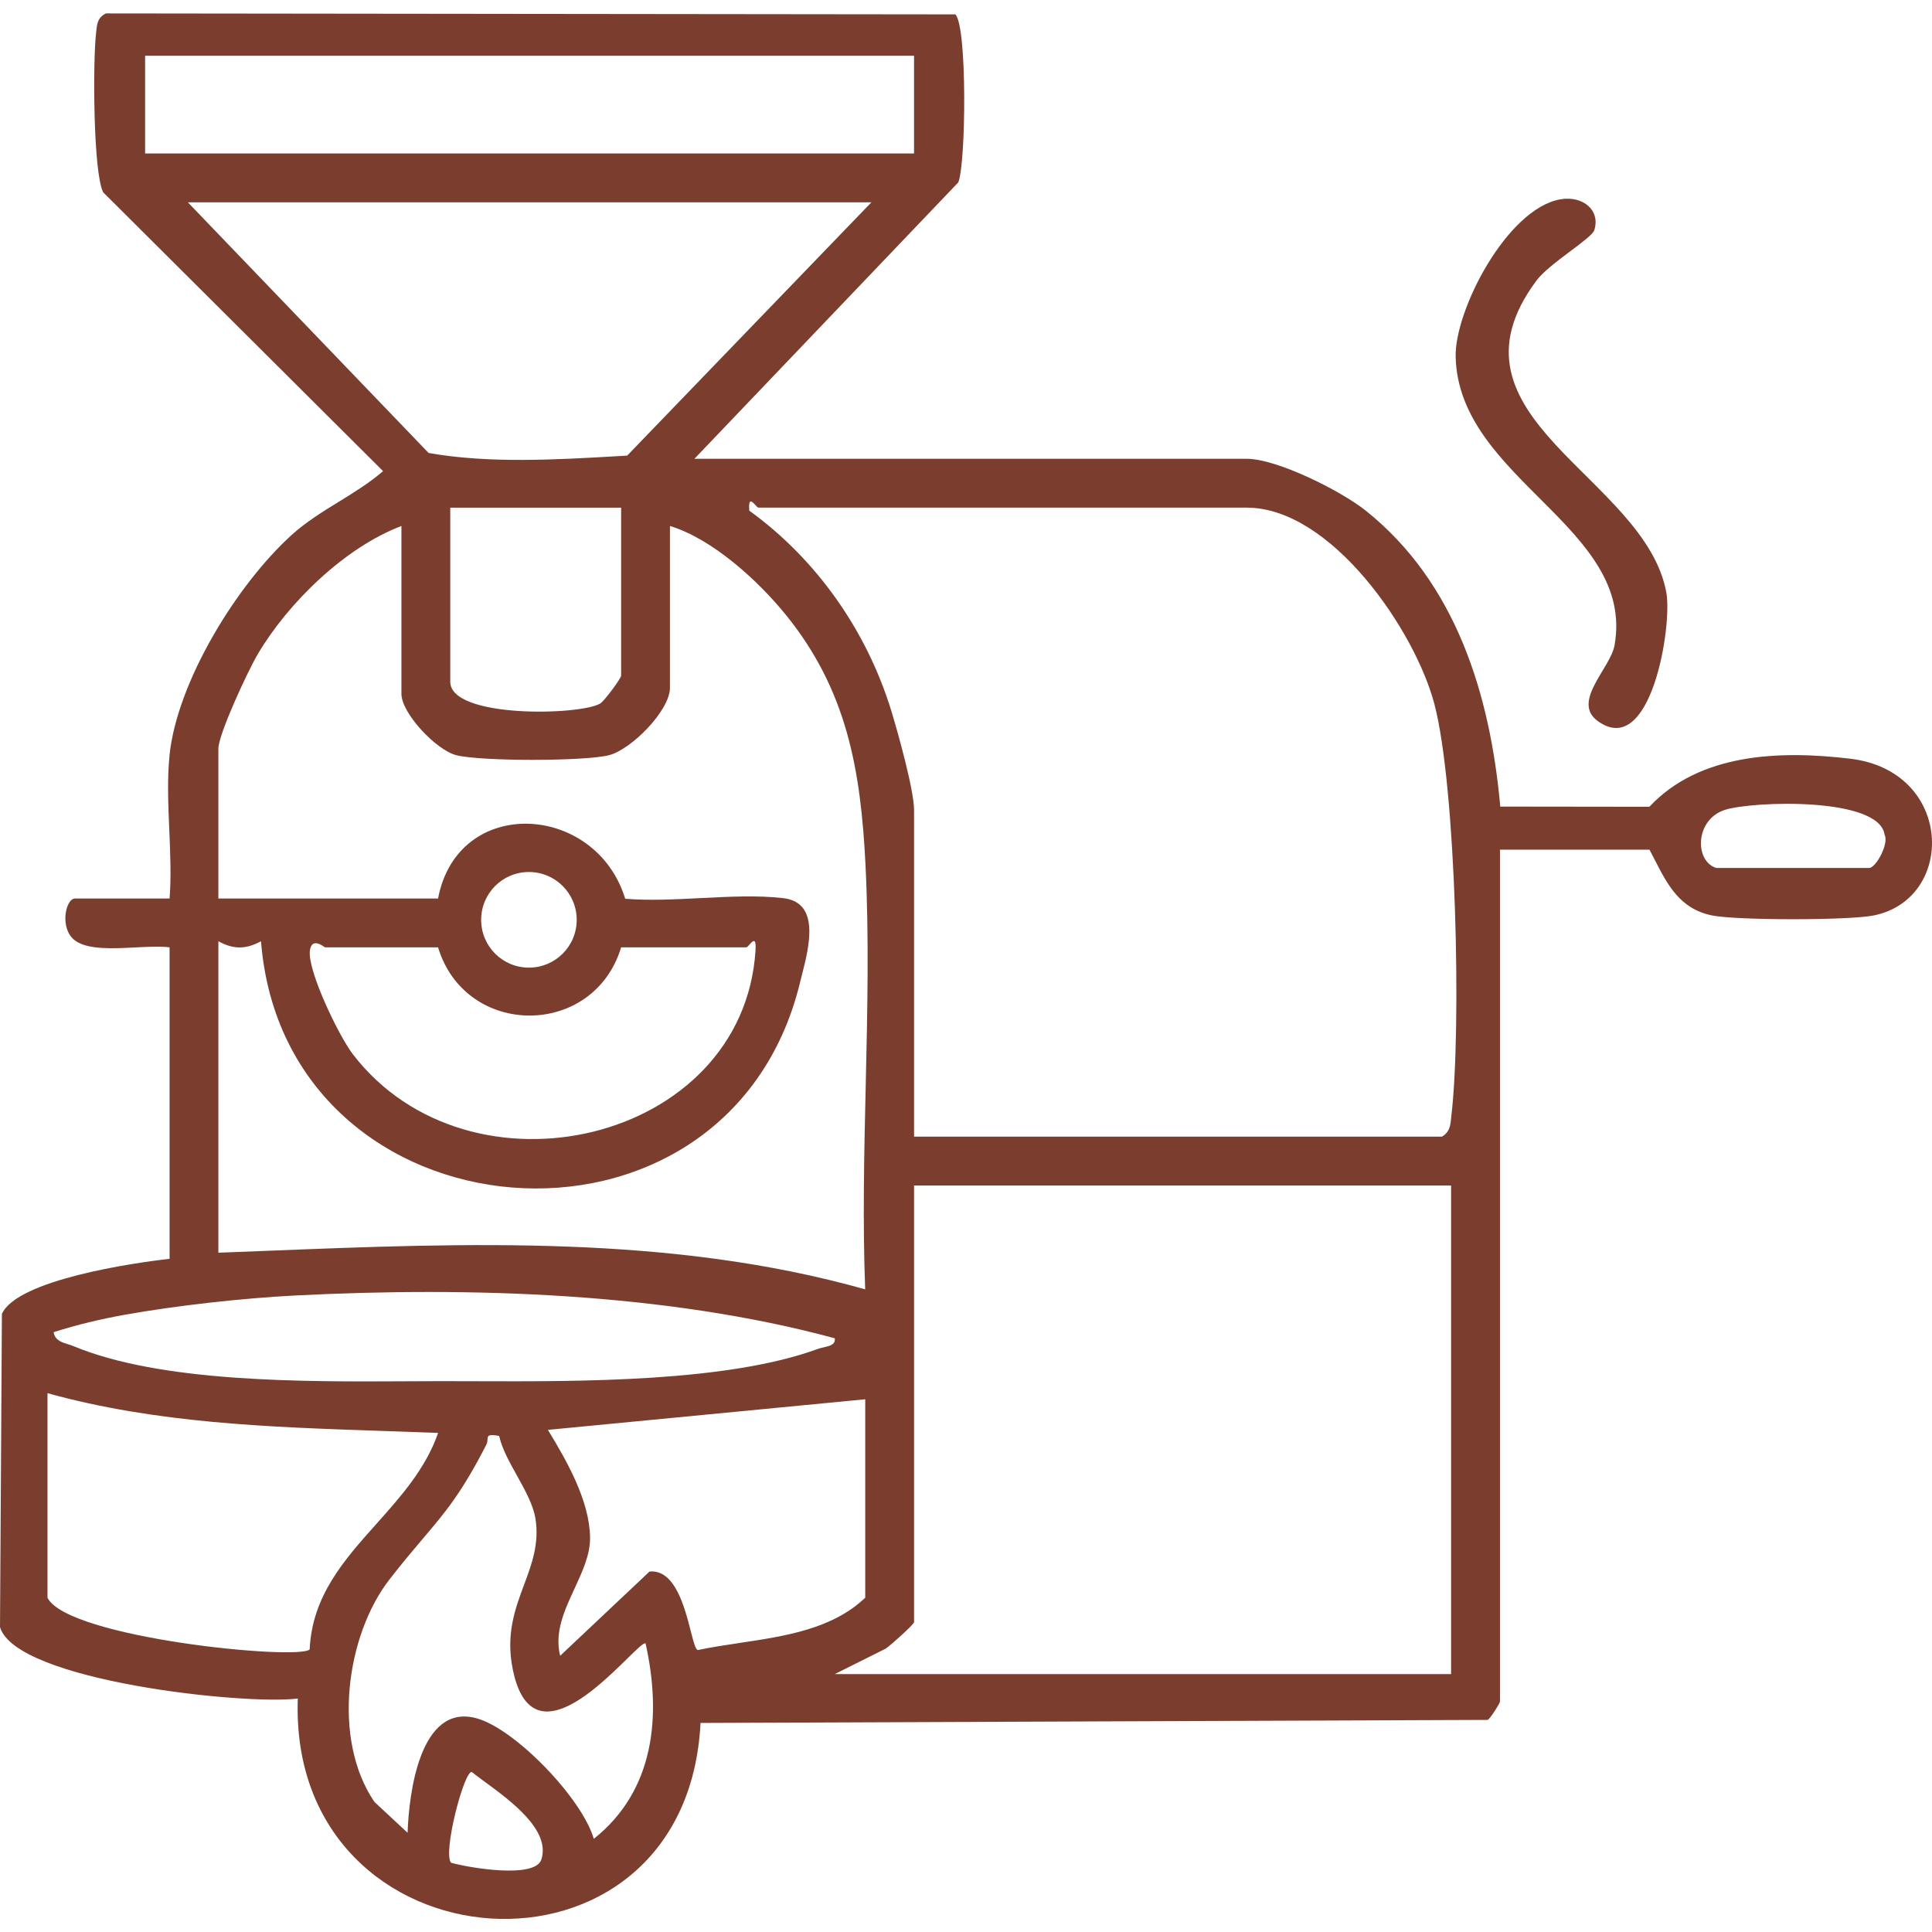 <svg width="72" height="72" viewBox="0 0 72 72" fill="none" xmlns="http://www.w3.org/2000/svg">
<g clip-path="url(#clip0_7_2018)">
<path fill-rule="evenodd" clip-rule="evenodd" d="M6.318 28.136C6.609 25.385 8.836 21.78 10.864 19.941C11.405 19.451 12.019 19.073 12.631 18.696L12.631 18.696L12.631 18.696L12.631 18.696L12.631 18.696L12.631 18.696L12.631 18.696L12.631 18.696L12.631 18.696L12.631 18.696L12.631 18.696L12.631 18.696L12.632 18.696L12.632 18.696C13.201 18.345 13.769 17.995 14.276 17.558L3.846 7.168C3.468 6.433 3.461 2.28 3.577 1.267C3.581 1.235 3.584 1.203 3.587 1.172C3.615 0.887 3.639 0.654 3.948 0.5L35.604 0.536C36.05 0.987 36 6.09 35.713 6.797L25.879 17.098H46.461C47.594 17.098 49.975 18.293 50.898 19.03C54.269 21.723 55.536 25.901 55.911 30.059L61.467 30.066C63.346 28.063 66.329 27.963 68.952 28.275C72.809 28.735 72.895 33.492 69.834 34.115C68.913 34.304 64.719 34.304 63.798 34.115C62.602 33.871 62.139 32.966 61.658 32.024C61.597 31.904 61.535 31.784 61.471 31.664H55.9V63.413C55.9 63.477 55.547 64.034 55.445 64.096L26.107 64.209C25.581 74.612 10.732 73.54 11.098 63.299C9.156 63.552 0.587 62.648 0 60.636L0.071 48.965C0.644 47.693 4.972 47.063 6.32 46.913V35.305C5.986 35.26 5.537 35.283 5.064 35.307C4.216 35.351 3.291 35.399 2.813 35.062C2.195 34.625 2.443 33.485 2.795 33.485H6.32C6.383 32.668 6.346 31.8 6.309 30.932C6.268 29.975 6.227 29.019 6.32 28.136H6.318ZM34.064 2.077H5.408V5.719H34.064V2.077ZM7 7.539H32.472H32.475L23.373 16.979L23.051 16.998C20.732 17.133 18.215 17.279 15.973 16.881L7 7.539ZM34.064 42.36H53.737C54.026 42.182 54.049 41.962 54.078 41.681L54.078 41.68L54.078 41.68C54.081 41.646 54.085 41.611 54.089 41.575C54.471 38.325 54.267 29.344 53.459 26.251C52.745 23.511 49.618 18.918 46.459 18.918H28.265C28.238 18.918 28.194 18.87 28.147 18.818C28.028 18.688 27.884 18.531 27.924 19.03C30.439 20.851 32.299 23.509 33.214 26.483C33.464 27.3 34.064 29.449 34.064 30.184V42.36ZM16.78 18.919H23.148V25.178C23.148 25.28 22.522 26.125 22.368 26.218C21.631 26.662 16.78 26.782 16.78 25.405V18.919ZM14.96 19.602C12.855 20.4 10.742 22.458 9.609 24.374C9.252 24.975 8.138 27.356 8.138 27.909V33.485H16.325C17.057 29.622 22.204 29.914 23.3 33.494C24.186 33.567 25.153 33.518 26.118 33.469C27.179 33.415 28.239 33.361 29.188 33.471C30.578 33.63 30.154 35.286 29.878 36.364L29.878 36.364L29.877 36.365C29.854 36.457 29.832 36.544 29.812 36.625C27.098 47.748 10.621 46.366 9.727 35.078C9.159 35.383 8.706 35.387 8.138 35.078V46.685C8.732 46.662 9.327 46.639 9.924 46.615L9.927 46.615L9.93 46.615C17.389 46.318 25.019 46.015 32.243 48.05C32.146 45.547 32.204 42.998 32.263 40.45C32.326 37.687 32.389 34.925 32.254 32.224C32.077 28.68 31.561 25.717 29.282 22.908C28.247 21.634 26.548 20.082 24.967 19.602V25.633C24.967 26.475 23.539 27.924 22.7 28.143C21.808 28.375 17.906 28.377 17.001 28.143C16.245 27.947 14.96 26.575 14.96 25.86V19.602ZM69.657 32.347H63.971L63.973 32.349C63.145 32.117 63.148 30.528 64.303 30.175C65.342 29.857 70.03 29.688 70.234 31.108C70.403 31.445 69.907 32.347 69.657 32.347ZM21.492 34.279C21.492 33.296 20.696 32.497 19.711 32.497C18.727 32.497 17.931 33.294 17.931 34.279C17.931 35.264 18.727 36.061 19.711 36.061C20.696 36.061 21.492 35.264 21.492 34.279ZM12.117 35.305H16.325C17.353 38.694 22.12 38.694 23.148 35.305H27.81C27.84 35.305 27.886 35.253 27.935 35.198C28.053 35.066 28.188 34.915 28.156 35.421C27.696 42.608 17.496 44.955 13.146 39.283C12.627 38.605 11.449 36.165 11.549 35.423C11.611 34.973 11.953 35.199 12.075 35.28L12.075 35.28C12.098 35.295 12.113 35.305 12.117 35.305ZM54.078 44.181H34.064V60.454C34.064 60.532 33.2 61.314 33.004 61.442L31.108 62.389H54.078V44.181ZM10.985 48.28C17.526 47.946 24.81 48.169 31.108 49.873V49.871C31.149 50.111 30.911 50.164 30.689 50.213C30.617 50.23 30.546 50.245 30.487 50.267C27.116 51.507 21.646 51.488 17.683 51.474H17.681H17.68H17.679H17.678C17.249 51.472 16.838 51.471 16.45 51.471C16.05 51.471 15.629 51.474 15.19 51.476H15.19C11.273 51.497 6.004 51.526 2.729 50.163C2.669 50.138 2.603 50.117 2.536 50.097L2.536 50.097C2.296 50.023 2.045 49.945 1.999 49.646C2.87 49.368 3.748 49.159 4.651 48.997C6.557 48.656 9.054 48.378 10.985 48.28ZM1.77 51.92V59.544C2.538 61.049 11.117 61.884 11.54 61.47C11.633 59.472 12.823 58.139 14.03 56.788C14.941 55.767 15.862 54.737 16.327 53.401C15.617 53.373 14.906 53.349 14.194 53.325H14.194C10.016 53.184 5.815 53.042 1.77 51.92ZM20.419 53.287L32.245 52.147V59.541C31.023 60.71 29.261 60.974 27.571 61.227C27.036 61.307 26.509 61.386 26.009 61.492C25.92 61.48 25.845 61.186 25.743 60.788C25.514 59.894 25.151 58.476 24.205 58.567L20.876 61.706C20.655 60.835 21.037 60.009 21.413 59.198C21.708 58.559 21.999 57.93 21.99 57.295C21.97 55.916 21.114 54.429 20.419 53.287ZM18.597 53.512C18.181 53.437 18.177 53.509 18.169 53.641C18.166 53.697 18.162 53.764 18.126 53.835C17.202 55.645 16.586 56.37 15.742 57.362C15.386 57.782 14.99 58.248 14.512 58.865C12.904 60.94 12.358 64.809 13.953 67.151L15.19 68.303C15.238 66.826 15.654 63.467 17.751 64.033C19.195 64.422 21.692 67.019 22.129 68.528C24.398 66.726 24.658 63.94 24.06 61.25C24.005 61.194 23.75 61.445 23.381 61.807C22.176 62.989 19.756 65.362 19.111 62.222C18.842 60.911 19.194 59.963 19.531 59.058C19.823 58.274 20.102 57.522 19.955 56.596C19.873 56.083 19.57 55.538 19.267 54.993C18.988 54.492 18.708 53.99 18.601 53.512H18.597ZM20.175 69.298C19.939 70.033 17.444 69.6 16.807 69.418H16.809C16.498 69.052 17.282 66.032 17.578 66.034C17.711 66.141 17.878 66.264 18.065 66.401C19.042 67.118 20.527 68.208 20.175 69.298Z" fill="#7B3E2E"/>
<path d="M58.144 7.429C58.986 7.279 59.656 7.834 59.413 8.583C59.315 8.887 57.736 9.82 57.262 10.453C53.45 15.566 61.336 17.762 62.102 22.099C62.322 23.345 61.523 28.303 59.547 26.874C58.549 26.154 60.019 24.906 60.17 24.045C60.945 19.65 54.376 17.874 54.248 13.313C54.198 11.576 56.157 7.784 58.144 7.429V7.429Z" fill="#7B3E2E"/>
</g>
<defs>
<clipPath id="clip0_7_2018">
<rect width="72" height="72" fill="white"/>
</clipPath>
</defs>
</svg>
